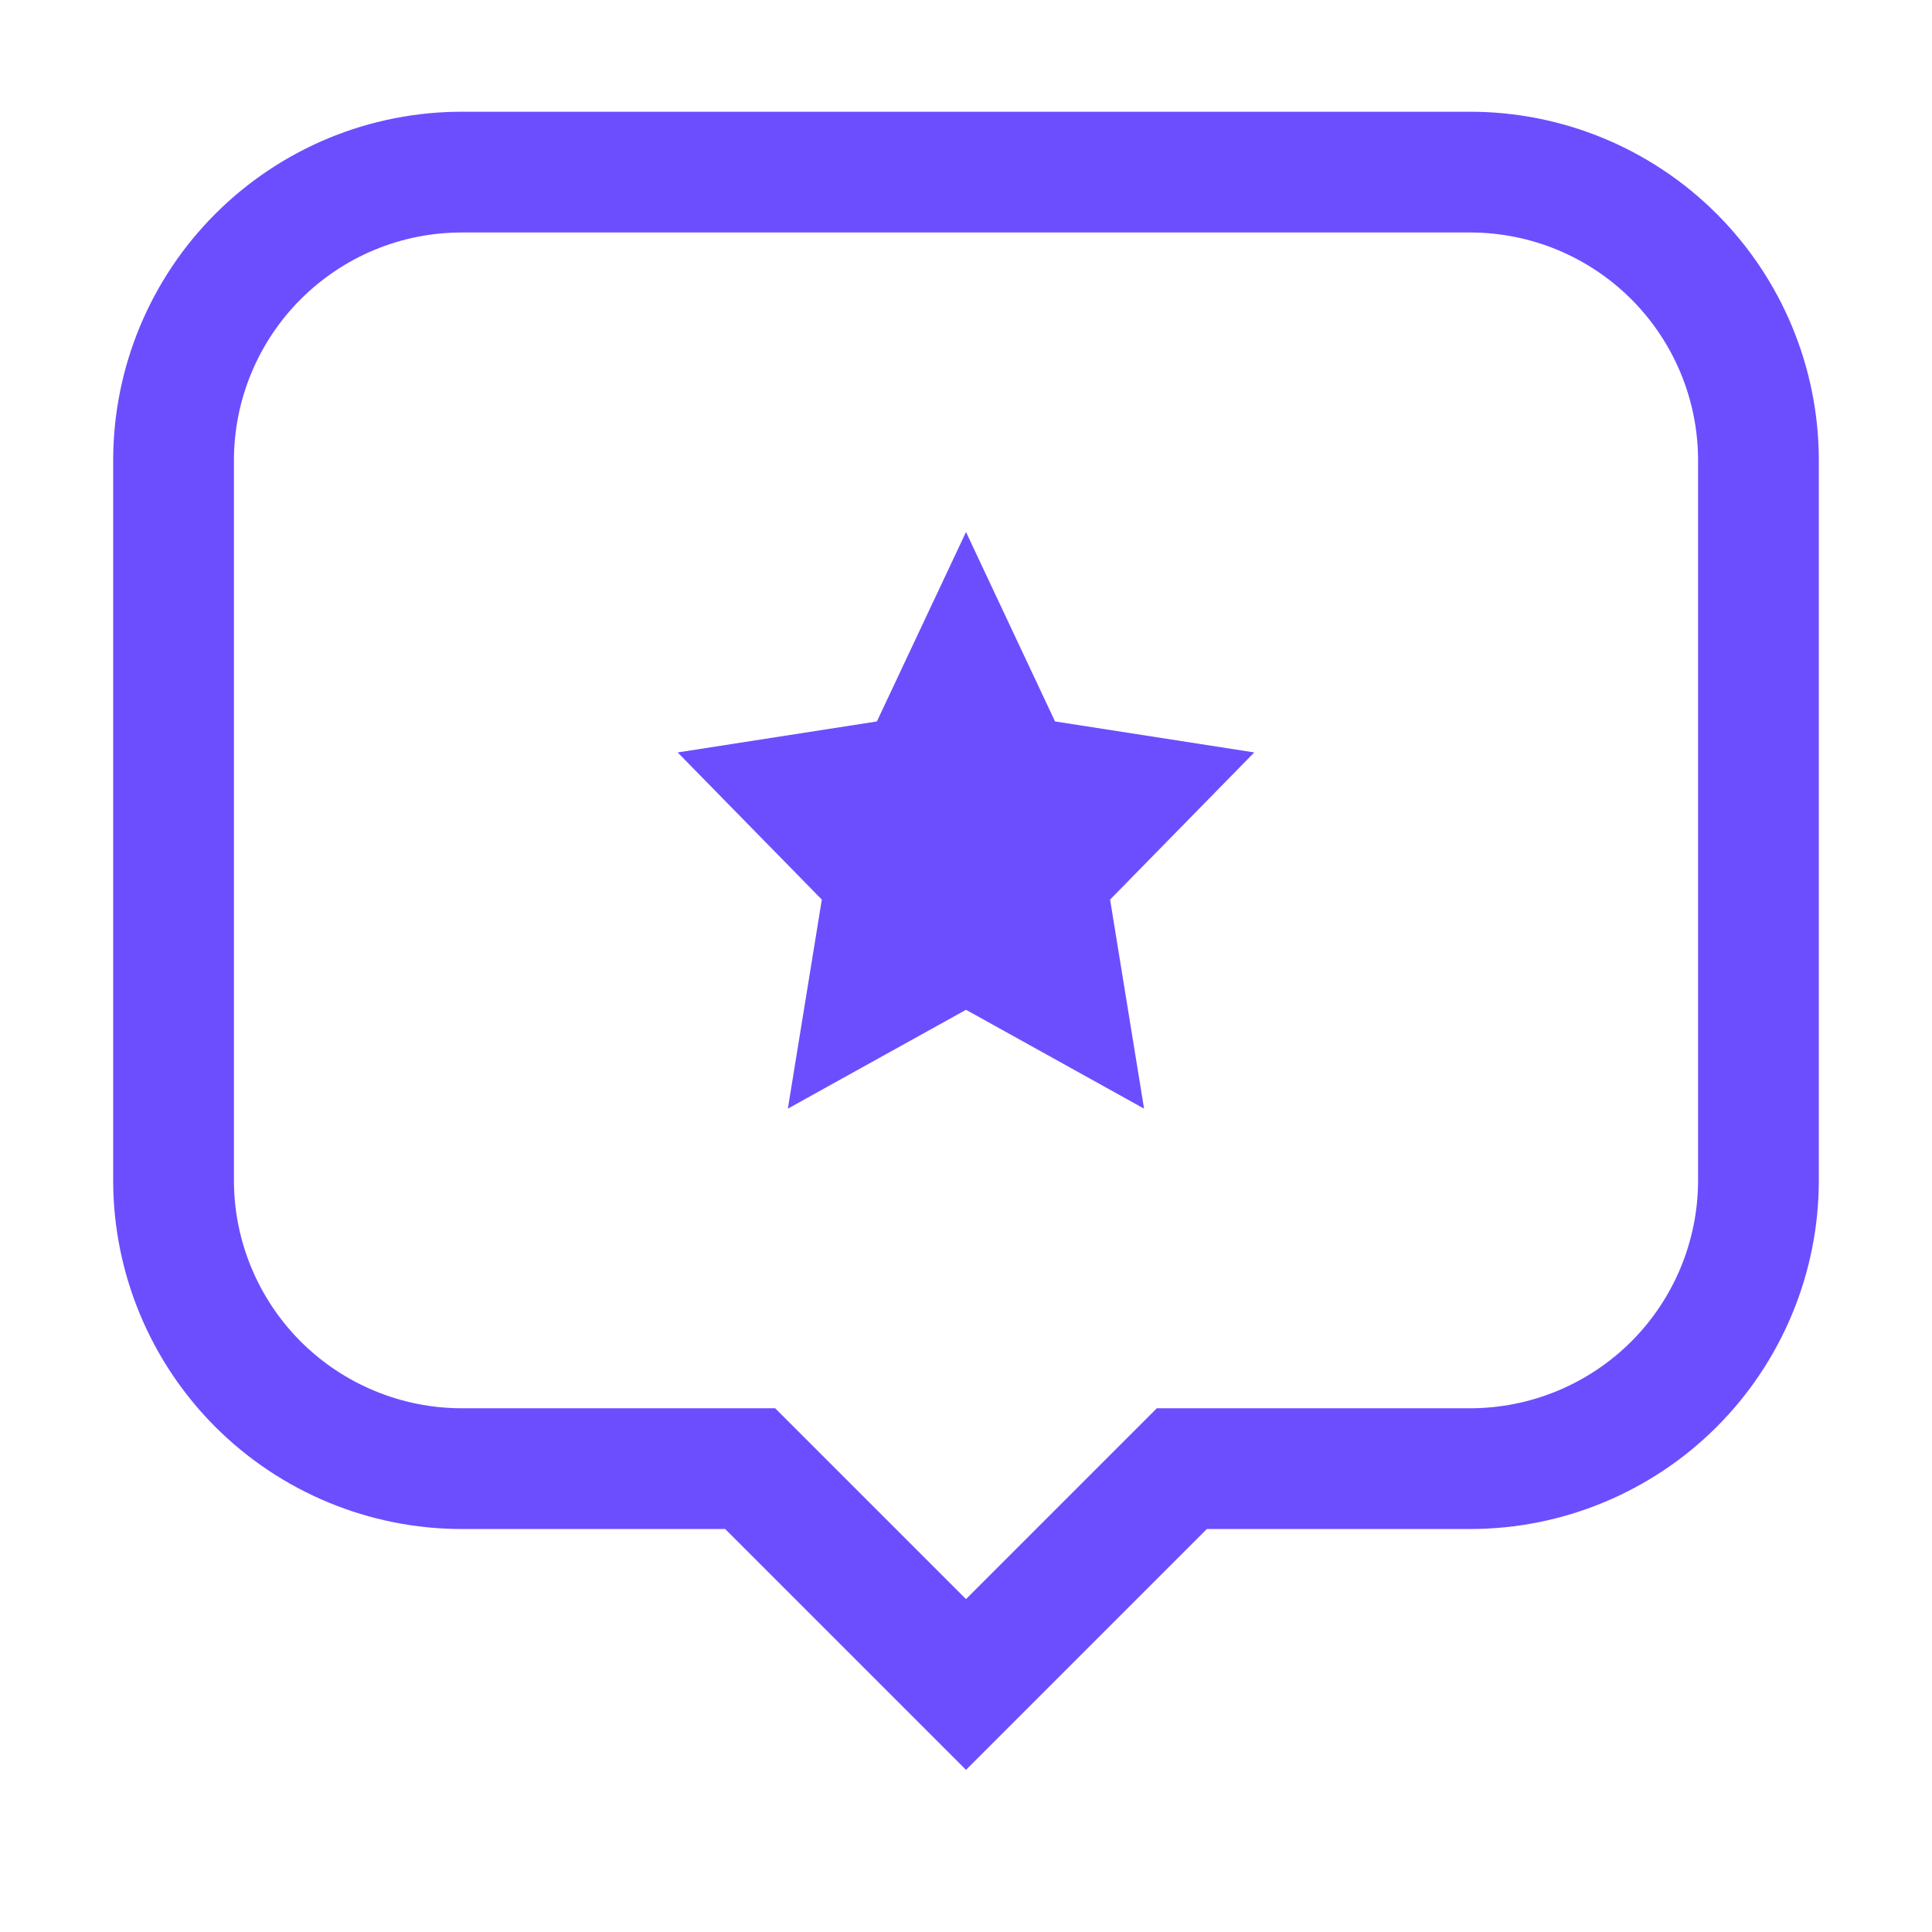 <svg width="24" height="24" viewBox="0 0 24 24" fill="none" xmlns="http://www.w3.org/2000/svg">
<path d="M12 6.609L13.106 8.962L15.581 9.347L13.79 11.175L14.212 13.772L12 12.544L9.787 13.772L10.209 11.175L8.418 9.347L10.893 8.962L12 6.609Z" fill="#6C4EFF"/>
<path d="M18.262 2.138H5.737C5.267 2.138 4.802 2.23 4.367 2.41C3.933 2.59 3.538 2.854 3.205 3.187C2.534 3.858 2.156 4.769 2.156 5.719V14.663C2.156 15.612 2.534 16.523 3.205 17.195C3.877 17.866 4.788 18.244 5.737 18.244H9.319L12 20.925L14.681 18.244H18.262C19.212 18.244 20.123 17.866 20.795 17.195C21.466 16.523 21.844 15.612 21.844 14.663V5.719C21.844 4.769 21.466 3.858 20.795 3.187C20.123 2.515 19.212 2.138 18.262 2.138Z" stroke="#6C4EFF" stroke-width="1.5" stroke-miterlimit="10"/>
</svg>
